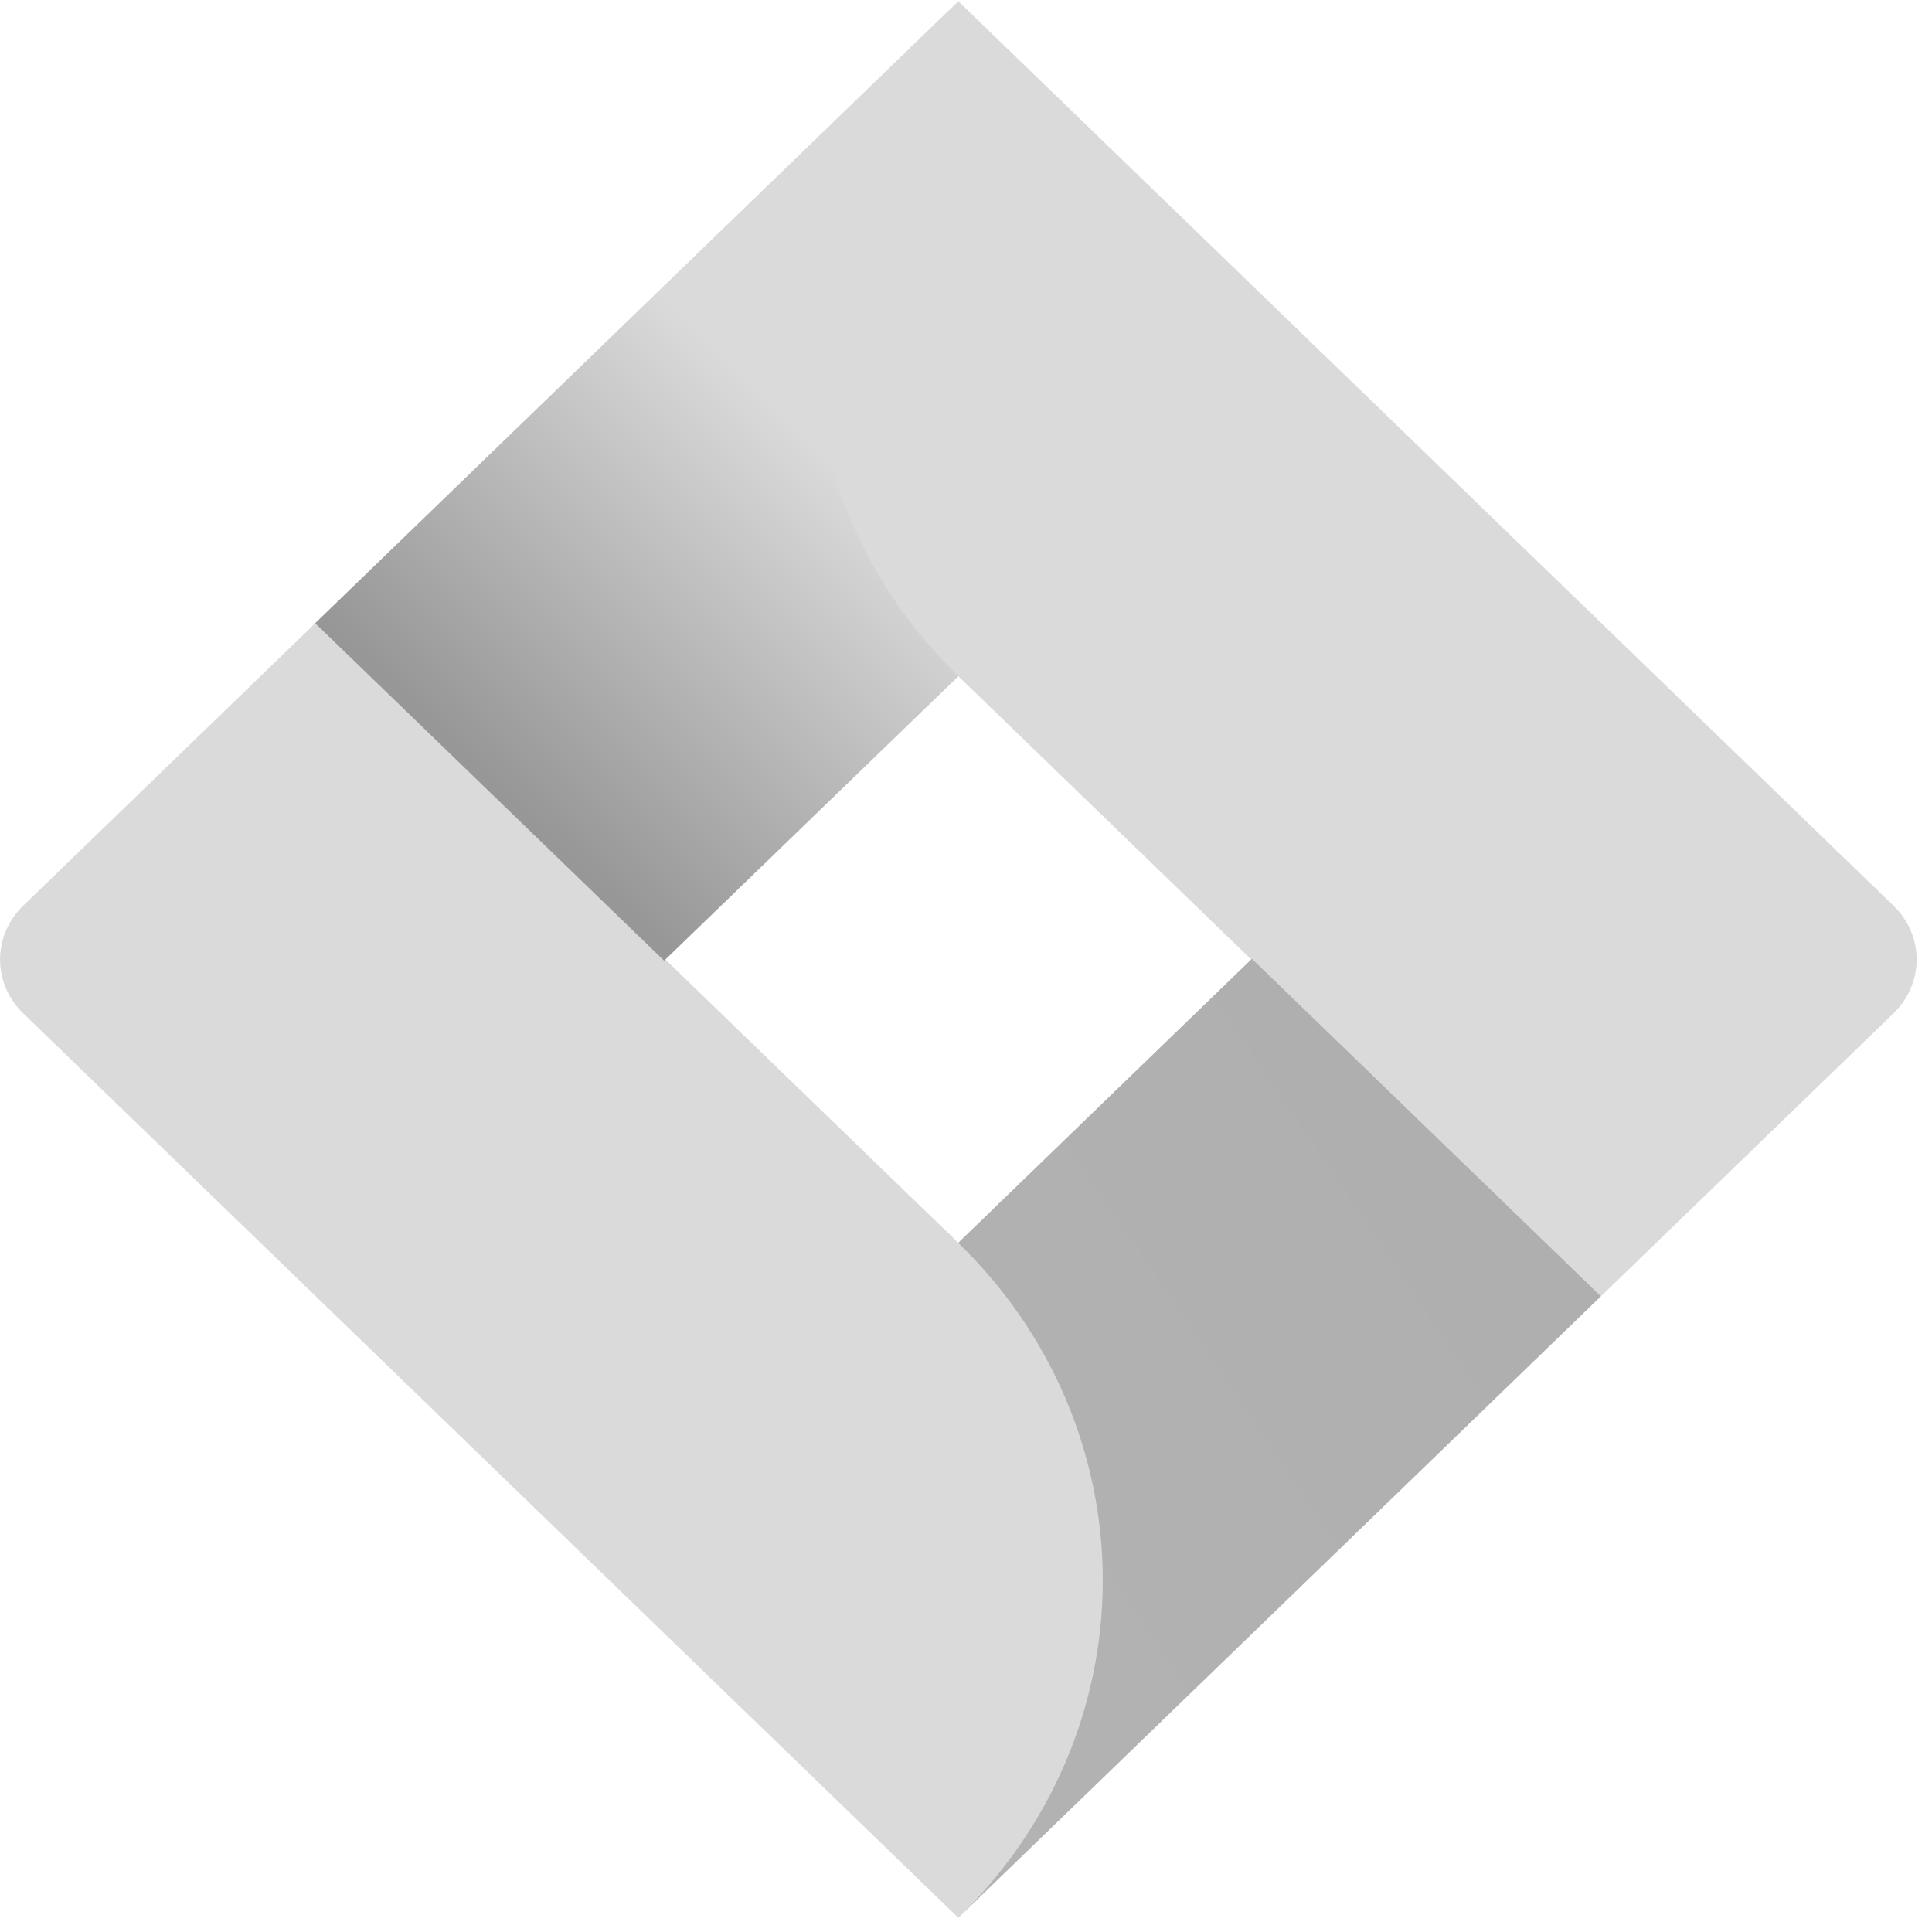 <svg width="114" height="114" viewBox="0 0 114 114" fill="none" xmlns="http://www.w3.org/2000/svg">
<path d="M111.739 53.453L61.425 4.791L56.548 0.074L18.674 36.705L1.358 53.453C0.491 54.293 0.004 55.431 0.004 56.618C0.004 57.804 0.491 58.943 1.358 59.782L35.96 93.249L56.548 113.161L94.422 76.53L95.009 75.963L111.739 59.782C112.606 58.943 113.093 57.804 113.093 56.618C113.093 55.431 112.606 54.293 111.739 53.453ZM56.548 73.336L39.263 56.618L56.548 39.9L73.834 56.618L56.548 73.336Z" fill="#DADADA"/>
<path d="M56.549 39.894C51.112 34.635 48.048 27.51 48.025 20.073C48.002 12.637 51.022 5.493 56.425 0.203L18.598 36.774L39.186 56.687L56.549 39.894Z" fill="url(#paint0_linear)"/>
<path d="M73.871 56.574L56.539 73.337C59.244 75.952 61.389 79.056 62.853 82.473C64.317 85.889 65.071 89.552 65.071 93.25C65.071 96.948 64.317 100.611 62.853 104.027C61.389 107.444 59.244 110.548 56.539 113.163L94.459 76.487L73.871 56.574Z" fill="url(#paint1_linear)"/>
<defs>
<linearGradient id="paint0_linear" x1="53.462" y1="22.982" x2="30.129" y2="47.106" gradientUnits="userSpaceOnUse">
<stop offset="0.18" stop-color="#DADADA"/>
<stop offset="1" stop-color="#979797"/>
</linearGradient>
<linearGradient id="paint1_linear" x1="1527.08" y1="3467.72" x2="2344.09" y2="2920.24" gradientUnits="userSpaceOnUse">
<stop offset="0.18" stop-color="#DADADA"/>
<stop offset="1" stop-color="#979797"/>
</linearGradient>
</defs>
</svg>
